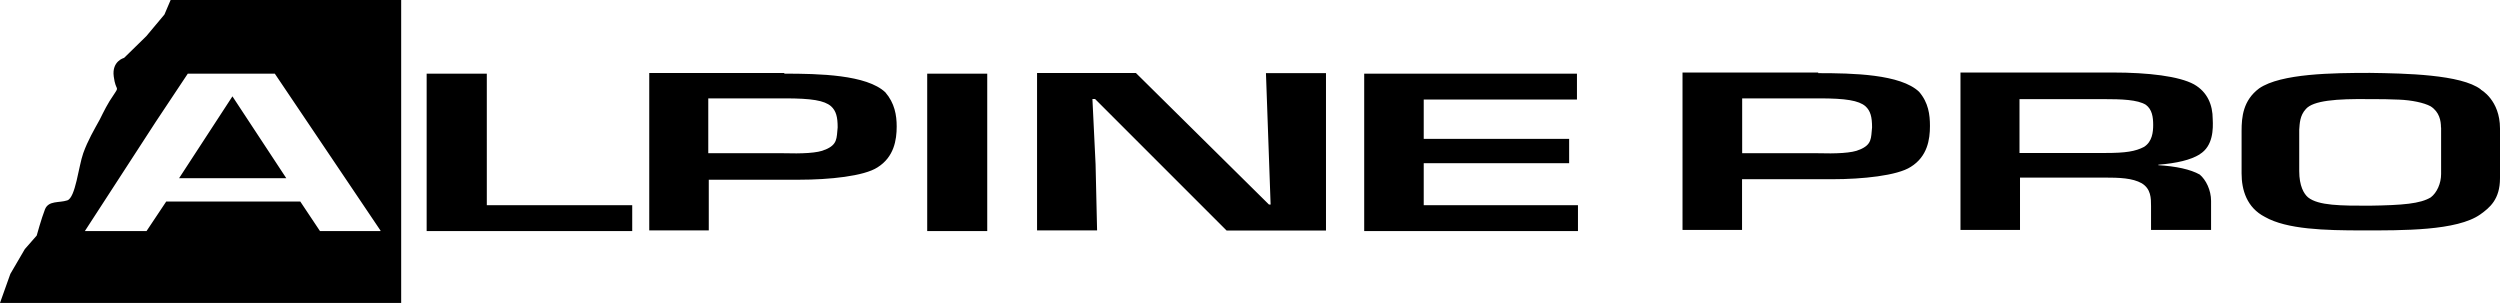 <?xml version="1.0" encoding="UTF-8"?>
<svg id="Vrstva_1" data-name="Vrstva 1" xmlns="http://www.w3.org/2000/svg" viewBox="0 0 198.23 24.02">
  <path d="M18.43,7.64l-4.23,6.49h8.5l-4.27-6.49ZM30.17,18.28l-8.38-12.44h-6.9l-2.54,3.82-5.62,8.66h4.89l1.56-2.34h10.63l1.56,2.34h4.8v-.04ZM31.81.01v24.01H0l.82-2.3,1.15-1.97.94-1.07s.37-1.35.66-2.09c.29-.7,1.11-.49,1.76-.7.66-.2.9-2.71,1.27-3.74s.86-1.85,1.31-2.67c.33-.66.62-1.27,1.11-1.97.49-.74.16-.21,0-1.44-.17-1.23.82-1.48.82-1.48l1.76-1.72,1.44-1.72.49-1.15h18.28ZM38.59,5.84h-4.76v12.48h16.3v-2.05h-11.53V5.84h0ZM65.43,11.87c.99-.41.9-.9.99-1.77,0-.82-.12-1.31-.53-1.68-.53-.45-1.52-.62-3.65-.62h-6.08v4.35h5.95c1.44.04,2.75,0,3.33-.29M62.19,5.84c2.75,0,6.53.08,8.01,1.48.74.86.9,1.81.9,2.71,0,1.07-.21,2.42-1.52,3.24-1.07.7-3.82.98-6.2.98h-7.18v4.02h-4.72V5.79h10.71M193.55,10.11c0-.53-.12-1.23-.82-1.68-.53-.29-1.52-.49-2.5-.53-1.07-.04-1.19-.04-2.3-.04-2.71-.04-4.51.12-5.09.78-.49.53-.49,1.15-.53,1.64v3.28c0,1.19.37,1.81.7,2.09.82.66,2.63.66,4.84.66,2.71-.04,4.06-.16,4.89-.66.49-.37.82-1.11.82-1.85v-3.69M196.71,7.11s1.52.82,1.52,3.08v3.94c0,1.68-.82,2.34-1.56,2.87-1.85,1.31-6.16,1.27-9.36,1.27-2.95,0-5.99-.08-7.72-1.07-1.44-.74-1.85-2.14-1.85-3.45v-3.37c0-1.11.12-2.42,1.39-3.37,1.73-1.19,5.87-1.23,8.79-1.23,2.79.04,7.23.12,8.79,1.31M147.45,11.87c.99-.41.9-.9.99-1.77,0-.82-.12-1.31-.53-1.68-.53-.45-1.56-.62-3.65-.62h-6.12v4.35h5.99c1.4.04,2.75,0,3.33-.29M144.17,5.8c2.75,0,6.53.08,8,1.48.74.86.86,1.81.86,2.71,0,1.07-.2,2.42-1.52,3.24-1.07.7-3.86.98-6.2.98h-7.18v4.02h-4.72V5.75h10.76M170.03,11.63c.62-.41.7-1.15.7-1.72,0-.62-.08-1.23-.58-1.6-.66-.41-1.93-.45-3.37-.45h-6.65v4.27h6.81c1.6,0,2.38-.12,3.08-.49M174.42,12.24c-.74.45-1.81.7-3.28.82v.04c1.4.08,2.55.33,3.28.74.49.41.9,1.23.9,2.09v2.3h-4.76v-1.89c0-.62,0-1.36-.74-1.81-.74-.41-1.72-.45-3.04-.45h-6.61v4.15h-4.72V5.75h12.07c2.83,0,5.26.29,6.45.94,1.07.61,1.48,1.64,1.48,2.75.04.78.04,2.14-1.03,2.79M112.89,12.94h11.53v-1.93h-11.53v-3.12h12.15v-2.05h-16.87v12.48h16.95v-2.05h-12.23v-3.32h0ZM100.74,16.22h-.12l-10.55-10.43h-7.84v12.48h4.76l-.12-5.25-.25-5.17h.21l10.43,10.43h7.88V5.8h-4.76l.37,10.43h0ZM73.52,5.84h4.76v12.48h-4.76V5.84Z"/>
</svg>